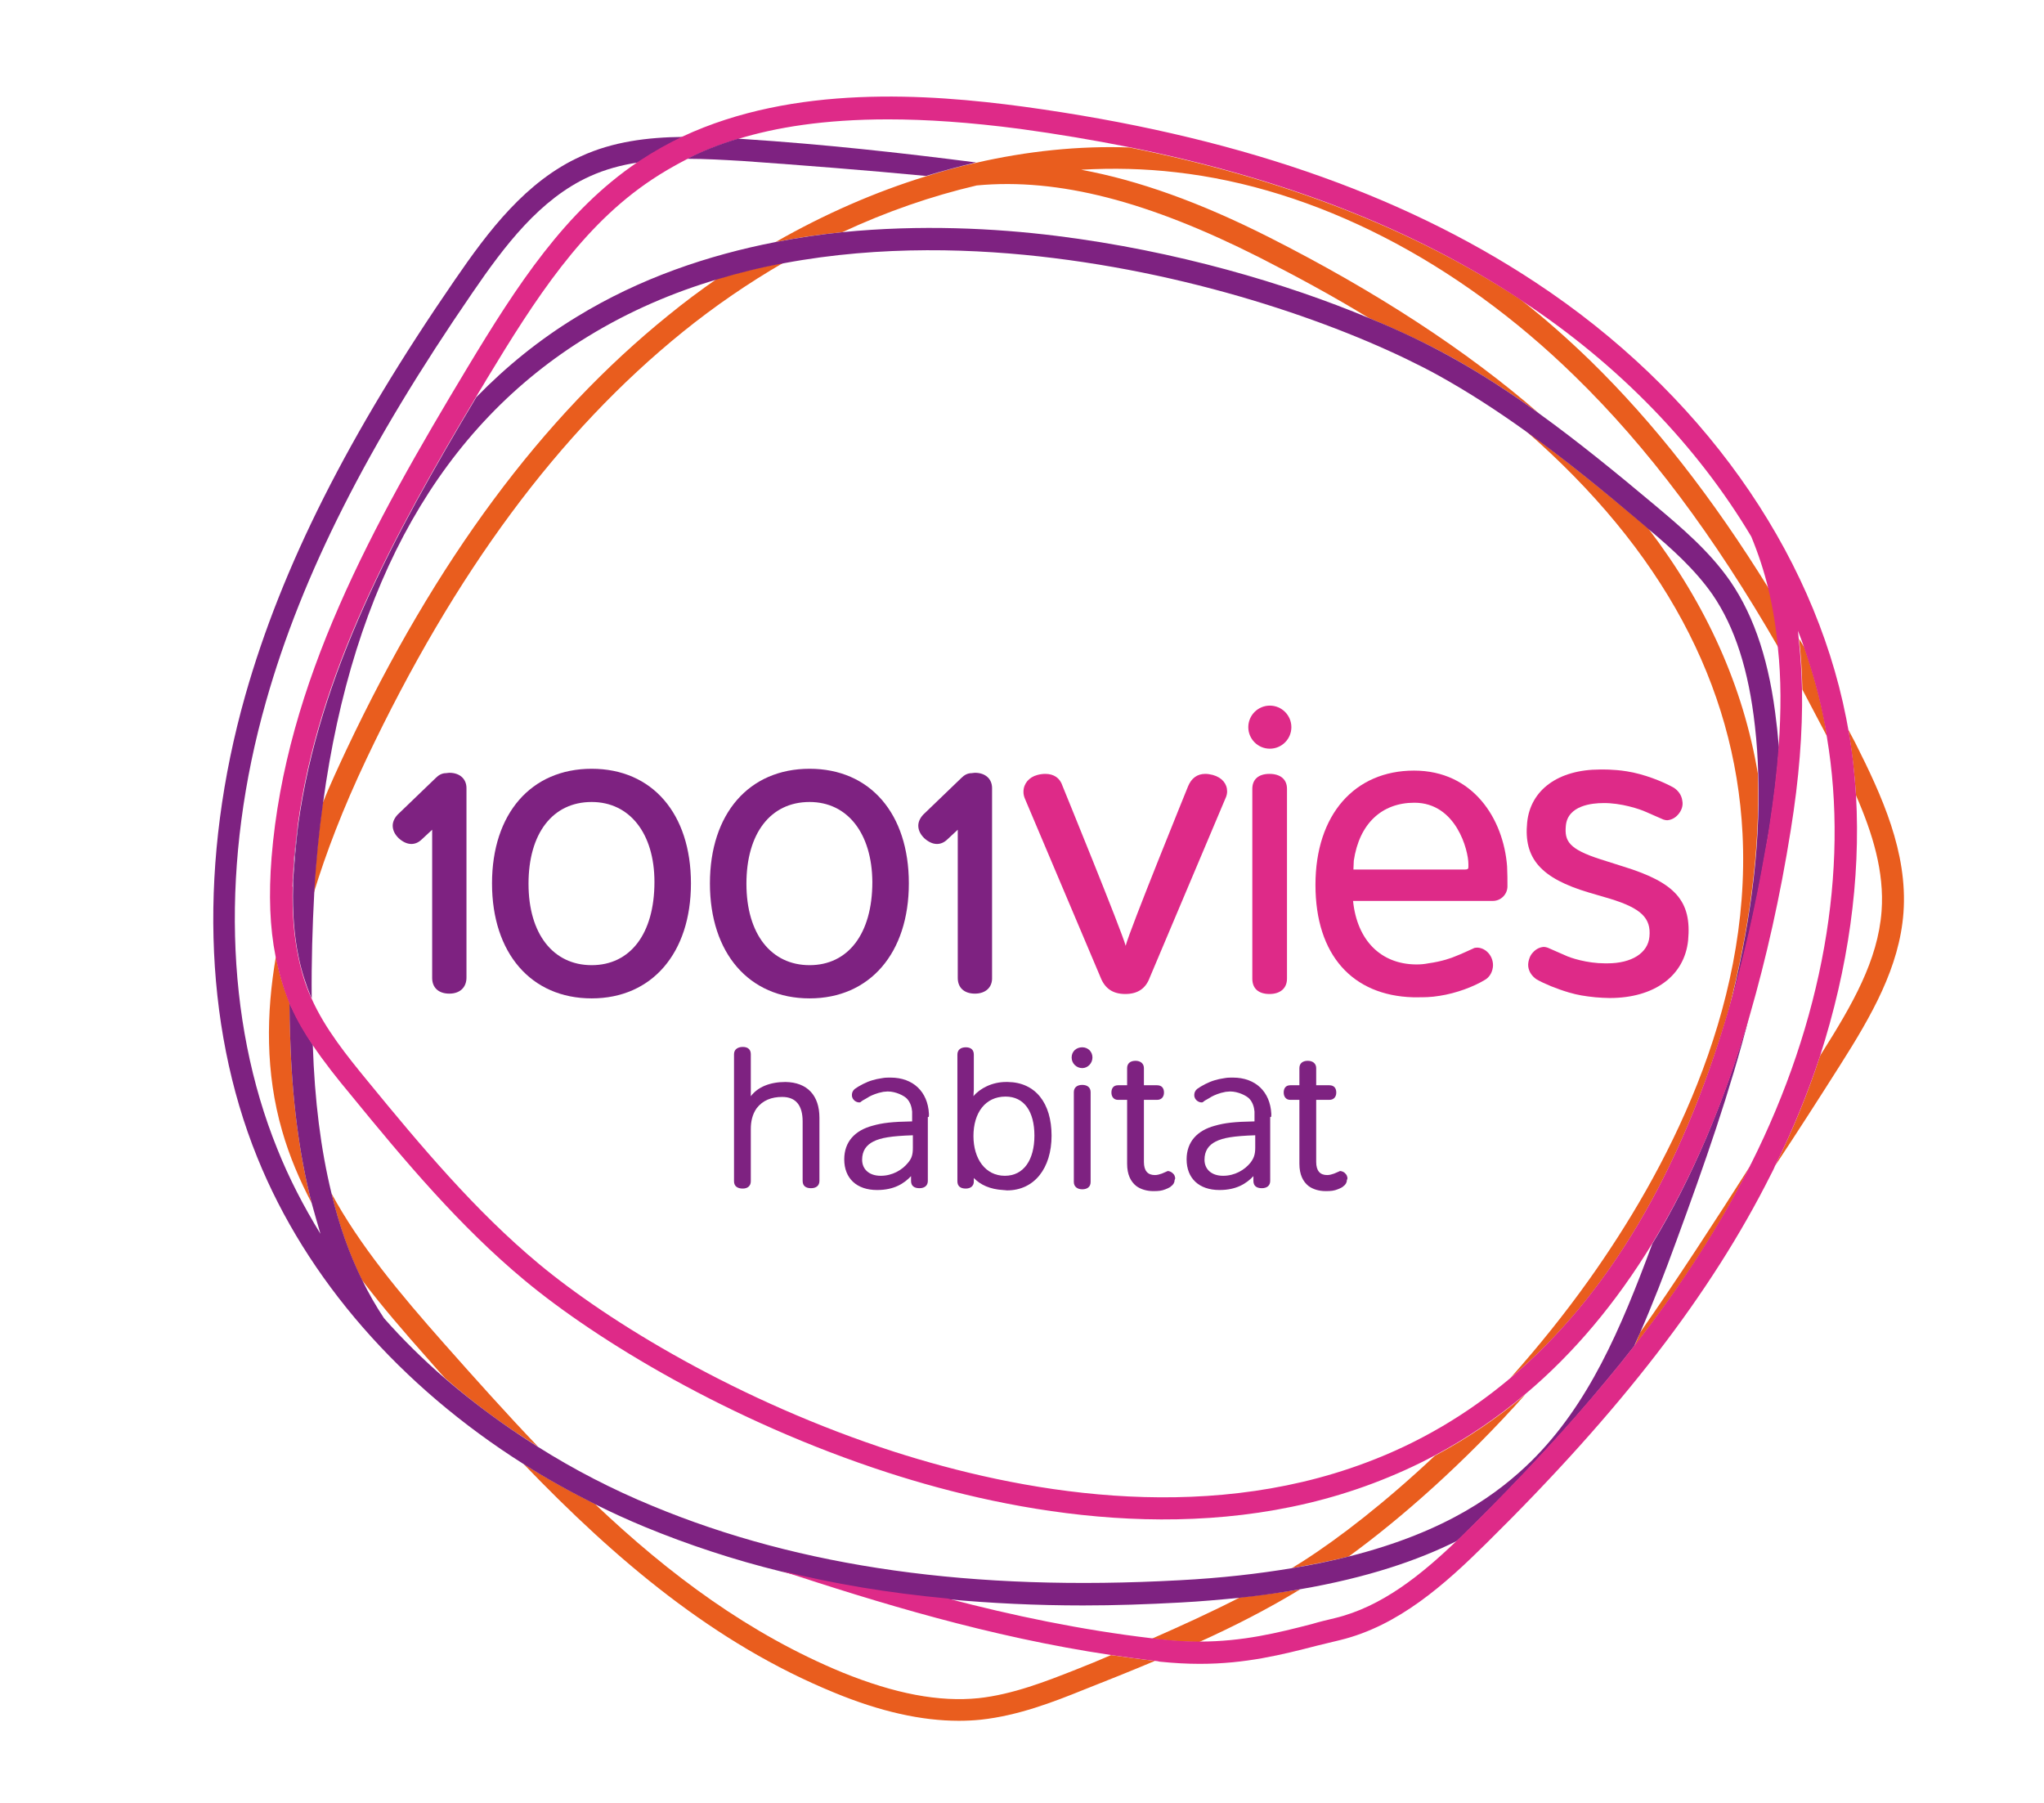<?xml version="1.0" encoding="UTF-8"?>
<!-- Generator: Adobe Illustrator 19.0.0, SVG Export Plug-In . SVG Version: 6.00 Build 0)  -->
<svg xmlns="http://www.w3.org/2000/svg" xmlns:xlink="http://www.w3.org/1999/xlink" version="1.1" id="Calque_1" x="0px" y="0px" viewBox="148 147 560 494" style="enable-background:new 148 147 560 494;" xml:space="preserve">
<style type="text/css">
	.st0{fill:#7E2281;}
	.st1{fill:#DE2A88;}
	.st2{fill:#E95D1E;}
</style>
<g>
	<g>
		<path class="st0" d="M363.2,443.4c-4.3,0-7.6,1.4-9.5,3.9v-11.5c0-1.4-0.9-2-2.2-2c-1.4,0-2.4,0.7-2.4,2v34.8c0,1.4,1,2,2.4,2    c1.3,0,2.2-0.7,2.2-2v-14.3c0-2,0.4-4,1.6-5.7c1.7-2.2,4.1-3.1,7-3.1c3.8,0,5.6,2.4,5.6,6.7v16.3c0,1.4,0.9,2,2.3,2s2.3-0.7,2.3-2    v-17.3C372.5,447.1,369.2,443.5,363.2,443.4L363.2,443.4z"></path>
		<path class="st0" d="M447.3,436.7c0,1.6-1.3,2.9-2.8,2.9s-2.9-1.2-2.9-2.9s1.3-2.8,2.9-2.8S447.3,435.1,447.3,436.7z M442.2,446.2    c0-1.3,0.9-2,2.3-2s2.3,0.7,2.3,2v24.6c0,1.4-1,2-2.3,2s-2.3-0.7-2.3-2V446.2z"></path>
		<path class="st0" d="M402.5,452.3v-0.2c-0.3-6-4.3-9.9-10.5-9.9c-0.5,0-1.5,0-2,0.1l-0.6,0.1c-0.8,0.1-1.6,0.3-2.3,0.5    c-1.8,0.5-3.8,1.6-4.9,2.4c-0.5,0.4-0.8,1-0.8,1.6c0,0.2,0,0.5,0.1,0.7c0.1,0.4,0.4,0.7,0.6,0.9c0.4,0.3,0.8,0.5,1.3,0.5    c0.2,0,0.3,0,0.5-0.2l0.4-0.3c0.5-0.3,1.1-0.6,1.4-0.8c0.4-0.3,1.6-0.9,3-1.3c0.4-0.1,0.8-0.2,1.3-0.3c0.2,0,1-0.1,1.2-0.1    c2.3,0,4.5,1.2,5.2,1.9c1,1,1.4,2.4,1.5,3.6v0.2h0v2.5c-5.5,0.1-8.1,0.4-10.9,1.2c-4.8,1.3-7.7,4.4-7.7,9.2c0,5.2,3.4,8.4,9,8.4    c4.7,0,7.4-1.8,9.3-3.8v1.3c0,1.4,0.9,2,2.3,2s2.3-0.7,2.3-2V466l0,0v-13l0,0C402.5,453,402.5,453,402.5,452.3L402.5,452.3    L402.5,452.3z M396.8,465.5c-1.6,2-4.3,3.6-7.5,3.6s-5.1-1.8-5.1-4.4c0-2.4,1.1-4,3.1-5c2-1,4.8-1.5,10.8-1.7v3.4    C398.1,463.3,397.8,464.3,396.8,465.5L396.8,465.5z"></path>
		<path class="st0" d="M424.1,443.4c-0.2,0-0.3,0-0.5,0v0c-3.8,0-7.2,1.8-8.9,3.9c0-0.6,0.1-1.3,0.1-1.8v-9.6c0-1.4-0.9-2-2.2-2    c-1.4,0-2.3,0.7-2.3,2v34.7c0,1.4,0.9,2,2.3,2s2.2-0.8,2.2-1.9v-1c1.8,1.9,4.5,3.1,8,3.3c0.4,0,0.8,0.1,1.1,0.1    c7.5,0,12.2-6.1,12.2-15S431.7,443.5,424.1,443.4L424.1,443.4z M423.3,469.1c-5.3,0-8.6-4.6-8.6-10.9s3.2-10.8,8.8-10.8    c5.1,0,7.9,4.1,7.9,10.7S428.5,469.1,423.3,469.1L423.3,469.1z"></path>
		<path class="st0" d="M496.3,452.3v-0.2c-0.3-6-4.3-9.9-10.5-9.9c-0.5,0-1.5,0-2,0.1l-0.6,0.1c-0.8,0.1-1.6,0.3-2.3,0.5    c-1.8,0.5-3.8,1.6-4.9,2.4c-0.5,0.4-0.8,1-0.8,1.6c0,0.2,0,0.5,0.1,0.7c0.1,0.4,0.4,0.7,0.6,0.9c0.4,0.3,0.8,0.5,1.3,0.5    c0.2,0,0.3,0,0.5-0.2l0.4-0.3c0.5-0.3,1.1-0.6,1.4-0.8c0.4-0.3,1.6-0.9,3-1.3c0.4-0.1,0.8-0.2,1.3-0.3c0.2,0,1-0.1,1.2-0.1    c2.3,0,4.5,1.2,5.2,1.9c1,1,1.4,2.4,1.5,3.6v0.2h0v2.5c-5.5,0.1-8.1,0.4-10.9,1.2c-4.8,1.3-7.7,4.4-7.7,9.2c0,5.2,3.4,8.4,9,8.4    c4.7,0,7.4-1.8,9.3-3.8v1.3c0,1.4,0.9,2,2.3,2s2.3-0.7,2.3-2V466l0,0v-13l0,0C496.3,453,496.3,453,496.3,452.3L496.3,452.3    L496.3,452.3z M490.6,465.5c-1.6,2-4.3,3.6-7.5,3.6s-5.1-1.8-5.1-4.4c0-2.4,1.1-4,3.1-5c2-1,4.8-1.5,10.8-1.7v3.4    C491.9,463.3,491.5,464.3,490.6,465.5L490.6,465.5z"></path>
		<path class="st0" d="M517.1,469.4c-0.1-0.4-0.2-0.6-0.5-0.9c-0.3-0.4-0.8-0.6-1.3-0.7c-0.1,0-0.3,0-0.4,0.1c0,0-1.2,0.5-1.4,0.6    c-0.6,0.2-1.2,0.4-1.9,0.4c-1.9,0-3-1.1-3-3.6v-17h3.6c1.2,0,1.9-0.8,1.9-2s-0.6-2-1.9-2h-3.6v-4.7c0-1.3-1-2-2.3-2    c-1.4,0-2.3,0.7-2.3,2v4.7h-2.5c-1.3,0-1.8,0.9-1.8,2s0.6,2,1.8,2h2.5v17.5c0,3,1,4.9,2.5,6.1c1.2,0.9,2.9,1.4,4.7,1.4    c1.5,0,2.3-0.1,3.3-0.5c0.8-0.3,1.5-0.7,1.5-0.8c0.6-0.4,1-1,1-1.7C517.2,469.9,517.2,469.7,517.1,469.4L517.1,469.4z"></path>
		<path class="st0" d="M469.9,469.4c-0.1-0.4-0.2-0.6-0.5-0.9c-0.4-0.4-0.8-0.6-1.3-0.7c-0.1,0-0.3,0-0.4,0.1c0,0-1.2,0.5-1.4,0.6    c-0.6,0.2-1.2,0.4-1.9,0.4c-1.9,0-3-1.1-3-3.6v-17h3.6c1.2,0,1.9-0.8,1.9-2s-0.6-2-1.9-2h-3.6v-4.7c0-1.3-1-2-2.3-2    c-1.4,0-2.3,0.7-2.3,2v4.7h-2.5c-1.3,0-1.8,0.9-1.8,2s0.6,2,1.8,2h2.5v17.5c0,3,1,4.9,2.5,6.1c1.2,0.9,2.9,1.4,4.7,1.4    c1.5,0,2.3-0.1,3.3-0.5c0.8-0.3,1.5-0.7,1.5-0.8c0.6-0.4,1-1,1-1.7C470,469.9,470,469.7,469.9,469.4L469.9,469.4z"></path>
	</g>
	<g>
		<g>
			<path class="st1" d="M456.3,419.3c-3.4,0-5.6-1.5-6.8-4.6l-20.7-48.9c-0.3-0.7-0.4-1.3-0.4-1.9c0-2.2,1.5-4,3.8-4.6     c0.7-0.2,1.5-0.3,2.2-0.3c2.3,0,4,1.1,4.7,3.3c0,0,16.3,39.9,17.3,43.8c1-4.1,17.1-43.7,17.1-43.7c0.9-2.2,2.5-3.4,4.7-3.4     c0.7,0,1.3,0.1,2.1,0.3c2.5,0.7,3.9,2.4,3.9,4.5c0,0.5-0.1,1.2-0.5,2l-20.7,49C461.9,417.8,459.7,419.3,456.3,419.3L456.3,419.3z     "></path>
			<path class="st0" d="M271.1,419.2c-2.9,0-4.7-1.6-4.7-4.3v-40.6l-2.8,2.6c-0.9,0.9-1.9,1.3-2.9,1.3c-1.2,0-2.4-0.6-3.5-1.6     c-1-1-1.5-2-1.6-3.1c-0.1-1.2,0.4-2.3,1.3-3.3l10.5-10.1c0.8-0.8,1.7-1.3,2.8-1.3c0.2,0,0.6-0.1,0.9-0.1c2.9,0,4.7,1.7,4.7,4.2     v51.9C275.8,417.5,274,419.2,271.1,419.2L271.1,419.2z"></path>
		</g>
		<g>
			<path class="st0" d="M310.1,420.5c-16.6,0-27.3-12.4-27.3-31.5s10.7-31.4,27.3-31.4s27.2,12.3,27.2,31.4S326.6,420.5,310.1,420.5     L310.1,420.5z M310.1,366.7c-10.7,0-17.3,8.6-17.3,22.4s6.8,22.3,17.3,22.3s17.2-8.5,17.2-22.8     C327.3,375.3,320.5,366.7,310.1,366.7L310.1,366.7z"></path>
			<path class="st0" d="M369.8,420.5c-16.6,0-27.3-12.4-27.3-31.5s10.7-31.4,27.3-31.4s27.2,12.3,27.2,31.4S386.3,420.5,369.8,420.5     L369.8,420.5z M369.8,366.7c-10.7,0-17.3,8.6-17.3,22.4s6.8,22.3,17.3,22.3s17.2-8.5,17.2-22.8     C386.9,375.3,380.2,366.7,369.8,366.7L369.8,366.7z"></path>
		</g>
		<path class="st1" d="M560.9,384.3c-1-13-9.3-26.2-25.5-26.2c-16.2,0-27,12-27,31.3s10.2,30.3,26.7,30.8c0,0,0.7,0,1.5,0    c1.4,0,3.5,0,5.8-0.4c4.6-0.7,9.3-2.5,12.3-4.3c1.3-0.7,2.1-2,2.3-3.5c0.2-1.4-0.3-2.9-1.2-3.9c-0.8-0.9-1.8-1.4-2.9-1.5    c-0.1,0-0.1,0-0.2,0c-0.5,0-0.9,0.1-1,0.2c-1.1,0.5-3.7,1.7-4.8,2.1c-1.1,0.5-3.9,1.5-7.6,2c-1,0.2-2,0.3-3.1,0.3    c-0.1,0-0.2,0-0.3,0c-9.6-0.1-16.1-6.6-17.2-17.4l38.3,0c2.2,0,4-1.8,4-4C561,388.1,561,386.2,560.9,384.3L560.9,384.3z     M549.3,385.2l-30.5,0l0.1-2.4c1.5-10.2,7.7-15.9,16.6-15.9c11.5,0,14.8,13.1,14.8,16.8v0.7C550.3,384.9,550.3,385.2,549.3,385.2    L549.3,385.2z"></path>
		<path class="st1" d="M592.8,384.4l-6.3-2c-8.7-2.8-9.9-5-9.5-9.2c0.5-5.6,7.3-6.2,10.2-6.2c4.9-0.1,10.2,1.7,11.7,2.4    c1.1,0.5,3.7,1.6,4.8,2.1c0.1,0,0.5,0.2,1.1,0.2c1.1-0.1,2.1-0.6,2.9-1.5c1-1.1,1.5-2.5,1.2-3.9c-0.2-1.5-1.1-2.7-2.3-3.5    c-3-1.7-8.3-3.8-12.9-4.5c-3.7-0.6-7-0.5-7.3-0.5c-11.5,0-19.1,5.6-20,14.5c-1,9.9,3.8,15.3,16.9,19.2l5.8,1.7    c8.5,2.6,11.3,5.3,10.8,10.4c-0.4,4.5-4.9,7.3-11.5,7.3h-0.7c-4.9,0-9.5-1.5-10.9-2.2c-1.1-0.5-3.7-1.6-4.8-2.1    c-0.1,0-0.5-0.2-1.1-0.2c-1.1,0.1-2.1,0.6-2.9,1.5c-0.4,0.4-0.7,0.9-0.9,1.4c-0.3,0.8-0.5,1.6-0.4,2.5c0.2,1.5,1.1,2.7,2.3,3.5    c2.1,1.2,5.5,2.6,8.9,3.6c2.4,0.7,4.3,1,7.2,1.3c1.3,0.1,2.7,0.2,3.9,0.2c12.3,0,20.5-6.1,21.5-15.8    C611.5,393.9,607.1,388.8,592.8,384.4L592.8,384.4z"></path>
		<path class="st1" d="M495.8,419.3c-3,0-4.7-1.5-4.7-4.2v-52c0-2.6,1.7-4.1,4.7-4.1s4.8,1.5,4.8,4.1v52    C500.6,417.7,498.8,419.3,495.8,419.3z"></path>
		<path class="st0" d="M415.1,419.2c-2.9,0-4.7-1.6-4.7-4.3v-40.6l-2.8,2.6c-0.9,0.9-1.9,1.3-2.9,1.3c-1.2,0-2.4-0.6-3.5-1.6    c-1-1-1.5-2-1.6-3.1c-0.1-1.2,0.4-2.3,1.3-3.3l10.5-10.1c0.8-0.8,1.7-1.3,2.8-1.3c0.2,0,0.6-0.1,0.9-0.1c2.9,0,4.7,1.7,4.7,4.2    v51.9C419.9,417.5,418,419.2,415.1,419.2L415.1,419.2z"></path>
	</g>
	<g>
		<path class="st2" d="M415.4,191.6L415.4,191.6c-4.6,1-9.1,2.3-13.7,3.7l0,0c-14,4.3-27.9,10.4-41.2,18c6.1-1.2,12.2-2.1,18.3-2.7    c12-5.6,24.4-9.9,36.8-12.8l0,0c22.5-2.1,47.1,4.4,77.4,19.7c10.6,5.4,20.7,10.9,30,16.6c8.4,3.5,15.8,7,21.8,10.3    c8.6,4.7,16.9,10.1,24.9,15.9c-19.9-17.3-44.6-33.4-74-48.3c-19-9.6-35.8-15.6-51.5-18.5c8.8-0.5,17.4-0.3,26,0.7    c38.1,4.3,76.9,24.2,109.3,55.9c19.9,19.4,38,43.5,55.8,74.4c-0.5-5.7-1.4-11-2.6-16.1c-15.6-25.2-31.6-45.6-49-62.6    c-6.2-6-12.6-11.7-19.2-16.8c-29.7-19.4-64.9-33.1-107.1-41.6C443.6,186.9,429.4,188.4,415.4,191.6L415.4,191.6z"></path>
		<path class="st2" d="M656.3,350.5c-0.6-1.2-1.3-2.4-1.9-3.6c1,5.9,1.7,11.9,2.1,18c4.5,10.3,7.8,20.9,7,31.7    c-1,13.5-8,25.6-16.4,38.9c-0.2,0.3-0.4,0.6-0.5,0.9c-3.3,10.1-7.4,20.1-12.3,30c6.1-9.2,12-18.4,17.9-27.7    c8.5-13.4,16.2-26.7,17.3-41.7C670.7,380.5,663.6,365,656.3,350.5L656.3,350.5z"></path>
		<path class="st2" d="M442.7,604.4c-8.1,3.2-17.3,6.8-26.6,7.8c-10.8,1.1-22.9-1.2-37.2-7c-25.5-10.5-47.5-26.8-67.9-46.2    c-6.8-3.4-13.3-7-19.6-11c25.3,26.3,52.2,49.2,85.2,62.7c12.6,5.2,23.9,7.7,34.1,7.7c2,0,4.1-0.1,6-0.3    c10.2-1.1,19.8-4.8,28.2-8.2c6.6-2.6,13.1-5.2,19.5-7.9c-4-0.5-8-1-12-1.6C449.2,601.8,446,603.1,442.7,604.4L442.7,604.4z"></path>
		<path class="st2" d="M238.8,473.9c2.1,8.8,4.9,16.7,8.4,23.8c5.4,7.1,11.5,14.2,17.9,21.4c1.6,1.8,3.2,3.7,4.9,5.5    c7.8,6.8,16.3,13.1,25.4,18.7c-8.7-9.1-17.2-18.6-25.7-28.2C257.4,501.2,246.5,488.1,238.8,473.9L238.8,473.9z"></path>
		<path class="st2" d="M565.9,529c-7.7,6.5-16,12.1-24.8,16.8c-13.4,12.6-26.1,22.5-36.3,29c-1,0.6-1.9,1.2-2.9,1.8    c5.6-1,10.8-2,15.6-3.2C531.8,563,549.1,547.8,565.9,529L565.9,529z"></path>
		<path class="st2" d="M227.3,421.6c-1.6-3.9-2.9-8.1-3.7-12.6c-2.7,15.6-2.9,31.9,1.7,47.8c2,7,4.8,13.5,8.1,19.8    c-3.4-13.2-5.4-28.3-5.9-45.7C227.4,427.8,227.4,424.7,227.3,421.6L227.3,421.6z"></path>
		<path class="st2" d="M595.8,515.7c13-16.7,23.5-32.9,31.7-49.3c-9.8,15.4-19.8,30.8-30.2,45.7    C596.9,513.3,596.3,514.5,595.8,515.7L595.8,515.7z"></path>
		<path class="st2" d="M648.6,348.8c-0.2-1.3-0.5-2.6-0.7-4c-1.3-6.8-3.2-13.6-5.5-20.3c-0.5-0.9-1-1.7-1.5-2.5    c0.5,4.4,0.8,9.1,0.9,13.9C644,340.1,646.3,344.4,648.6,348.8L648.6,348.8z"></path>
		<path class="st2" d="M487.7,584.6c-7.8,4-15.9,7.7-24.1,11.3c0.9,0.1,1.9,0.2,2.8,0.3c3.6,0.4,7,0.6,10.2,0.6    c9.5-4.3,18.7-9,27.6-14.4C499,583.2,493.5,584,487.7,584.6L487.7,584.6z"></path>
		<path class="st2" d="M629.6,358.9c-4-23.8-14-46.1-30-67.1c-0.7-0.6-1.4-1.2-2.1-1.8c-10.4-8.7-20.8-17.2-31.5-25    c37.4,32.6,57.3,69.5,59.4,110.3c2.5,48.8-21.5,93.4-42,122.2c-6.9,9.7-14.2,18.7-21.6,27c26.7-22.4,46.7-56.2,59.9-101.1    C627.1,402,630.3,380.6,629.6,358.9L629.6,358.9z"></path>
		<path class="st2" d="M248.4,354.9c24.3-51.2,52.6-89.4,86.7-117c8.8-7.1,18-13.4,27.5-18.9c-6.1,1.1-12.1,2.6-18.2,4.4    c-4.5,3.1-8.9,6.4-13.2,9.9c-34.8,28.1-63.7,67.1-88.3,119.1c-2.1,4.5-4.4,9.4-6.5,14.6c-1.1,7.9-1.9,16-2.4,24.5    C237.3,380.7,241.9,368.6,248.4,354.9L248.4,354.9z"></path>
		<path class="st0" d="M634.7,345.1c-1.8-16.3-5.9-29-12.6-38.8c-5.8-8.4-13.7-15-20.7-20.9c-10.5-8.8-20.9-17.3-31.7-25.1    c-8-5.8-16.3-11.2-24.9-15.9c-6-3.3-13.4-6.9-21.8-10.3c-22.5-9.4-52.7-18.4-85.7-22.5c-16.9-2.1-37.2-3.1-58.5-1    c-6,0.6-12.1,1.5-18.3,2.7c-18.5,3.6-37.2,9.9-54.5,20.5c-10.2,6.2-19.3,13.6-27.5,22c-22.7,38-43.1,75.8-48.8,117.1    c-0.6,5-1,10-1.4,15.2l0,0c0,0.4,0,0.8,0,1.2c0,0.2,0,0.3,0,0.5c-0.2,7.1,0.3,13.6,1.5,19.3c0.8,3.9,2,7.6,3.4,11    c0.1,0.1,0.1,0.3,0.2,0.4c-0.1-10,0.2-19.7,0.7-29c0.5-8.5,1.3-16.6,2.4-24.5c8.2-60.4,32.5-103.4,72.7-127.9    c11.3-6.9,23.2-12,35.4-15.6c6-1.8,12.1-3.3,18.2-4.4c26.7-5,53-4,73.9-1.4c44.5,5.5,83.6,20.2,105.3,32.1    c8.3,4.6,16.3,9.8,24.1,15.4c10.7,7.7,21.1,16.2,31.5,25c0.7,0.6,1.4,1.2,2.1,1.8c6.1,5.1,12.7,11,17.5,17.9    c6.1,8.9,9.9,20.7,11.6,36c0.5,4.4,0.8,8.8,0.9,13.2c0.7,21.6-2.6,43.1-8,64.6c4-13.5,7.3-28,10-43.5c0.4-2.1,0.7-4.3,1.1-6.4    c1.2-7.8,2.1-15.1,2.6-22C635.1,349.4,635,347.2,634.7,345.1L634.7,345.1z"></path>
		<path class="st0" d="M229.6,372.8c-0.2,1.4-0.4,2.8-0.5,4.2c-0.1,0.5-0.1,1-0.2,1.6c-0.1,1-0.2,2-0.3,2.9c0,0.5-0.1,1-0.1,1.5    c-0.1,1.7-0.2,3.4-0.3,5l0,0C228.6,382.9,229.1,377.8,229.6,372.8L229.6,372.8z"></path>
		<path class="st1" d="M228.6,381.6c0.1-1,0.2-2,0.3-2.9C228.8,379.6,228.7,380.6,228.6,381.6z"></path>
		<path class="st1" d="M229.1,377.1c0.2-1.4,0.3-2.8,0.5-4.2C229.4,374.2,229.3,375.7,229.1,377.1z"></path>
		<path class="st1" d="M228.2,388c0.1-1.6,0.2-3.3,0.3-5C228.4,384.7,228.3,386.4,228.2,388z"></path>
		<path class="st0" d="M600.7,487.7c-8.7,23.5-17.5,44.1-33.2,59.6c-8.7,8.5-22.6,19.2-50,26.1c-4.8,1.2-10,2.3-15.6,3.2    c-9,1.5-19.2,2.7-30.8,3.3c-56.6,3.1-103.7-3.5-144.2-20.3c-11.2-4.6-21.8-10.1-31.6-16.3c-9.1-5.7-17.6-12-25.4-18.7    c-6-5.2-11.6-10.7-16.7-16.5l0,0c-2.2-3.3-4.2-6.8-6-10.5c-3.5-7.1-6.3-15-8.4-23.8c-2.9-11.9-4.6-25.3-5.1-40.6    c-2.1-3.2-4.1-6.6-5.8-10.2c-0.1-0.2-0.2-0.4-0.3-0.6c-0.1-0.3-0.2-0.5-0.3-0.8c0,3.1,0.1,6.2,0.2,9.3c0.5,17.4,2.5,32.5,5.9,45.7    c0.8,2.9,1.6,5.7,2.4,8.4c-4.6-7.5-8.6-15.2-11.8-23.2c-14.4-35.5-15.5-79.1-3.1-122.7c9.8-34.6,27.8-70.1,56.6-112    c8.7-12.7,18.4-25.6,32.1-31.8c4.2-1.9,8.6-3.1,13.3-3.8c0.2-0.1,0.4-0.3,0.6-0.4c3.8-2.5,7.7-4.7,11.7-6.6    c-9.8,0.1-19.3,1.3-28,5.3c-15.1,6.8-25.4,20.5-34.6,33.9c-29.2,42.4-47.4,78.6-57.4,113.8c-12.7,44.9-11.6,89.9,3.3,126.6    c13.5,33.4,39.3,62.7,73,84c6.3,4,12.8,7.6,19.6,11c4.4,2.2,9,4.3,13.6,6.2c11.9,4.9,24.3,9,37.3,12.2c14.4,3.6,29.6,6.1,45.6,7.6    c11.9,1.1,24.3,1.7,37.1,1.7c8.7,0,17.6-0.3,26.7-0.8c5.7-0.3,11.1-0.8,16.2-1.3c5.8-0.6,11.3-1.4,16.4-2.3    c18.7-3.2,32.6-8,43.2-13.3c1.3-1.2,2.6-2.5,3.8-3.7c14.2-14,26.5-27.3,37.2-40.3c2.6-3.1,5.1-6.2,7.5-9.3    c0.5-1.2,1.1-2.4,1.6-3.6c3.5-8,6.8-16.5,10-25.3c7.6-20.7,14.8-41.2,20-61.7C620.4,449,611.5,469.9,600.7,487.7L600.7,487.7z"></path>
		<path class="st1" d="M229.6,372.8c5.7-41.3,26.1-79.1,48.8-117.1C255.7,293.8,235.3,331.6,229.6,372.8z"></path>
		<path class="st1" d="M228.2,389.2c0-0.4,0-0.8,0-1.2c0,0.6-0.1,1.3-0.1,1.9c0-0.1,0.1-0.2,0.1-0.3    C228.2,389.6,228.2,389.4,228.2,389.2L228.2,389.2z"></path>
		<path class="st1" d="M229.7,409c0.8,3.9,2,7.6,3.4,11C231.7,416.6,230.6,413,229.7,409L229.7,409L229.7,409z"></path>
		<path class="st1" d="M228.2,389.2c0,0.2,0,0.3,0,0.5l0,0C228.2,389.6,228.2,389.4,228.2,389.2z"></path>
		<path class="st1" d="M228.2,389.7L228.2,389.7c-0.2,7.1,0.3,13.6,1.5,19.3l0,0C228.5,403.3,228,396.9,228.2,389.7z"></path>
		<path class="st1" d="M656.5,364.9c-0.4-6.1-1-12.1-2.1-18c-0.2-1.1-0.4-2.1-0.6-3.2c-9.1-46.2-40.1-89.7-85.2-119.4    c-37.3-24.6-83.2-40.3-140.3-48.1c-26.1-3.5-62.7-6.1-93.3,8.2c-4,1.9-7.9,4.1-11.7,6.6c-0.2,0.1-0.4,0.3-0.6,0.4    c-19.8,13.4-32.9,33.5-46.7,56.4c-26,43.2-49.7,86-53.6,134.1c-0.8,10.2-0.5,19.1,1.1,27.1c0.9,4.5,2.1,8.7,3.7,12.6    c0.1,0.3,0.2,0.5,0.3,0.8c0.1,0.2,0.2,0.4,0.3,0.6c1.6,3.6,3.6,7,5.8,10.2c3.3,4.9,6.9,9.4,10.4,13.6c15.1,18.5,30.1,36.3,47.8,51    c19.5,16.2,55.9,38.5,99.4,52.6c34.6,11.2,85.8,20.8,133.1,2.9c5.8-2.2,11.4-4.7,16.8-7.6c8.8-4.7,17.1-10.3,24.8-16.8    c13.2-11.1,24.8-24.9,34.8-41.3c10.8-17.8,19.8-38.6,26.7-62.5c4.5-15.6,8.3-32.4,11.2-50.6c2.3-14.2,3.3-27,3.1-38.6    c-0.1-4.8-0.4-9.4-0.9-13.9c-0.1-0.7-0.1-1.5-0.2-2.2c0.6,1.6,1.2,3.1,1.7,4.7c2.3,6.7,4.2,13.4,5.5,20.3c0.3,1.3,0.5,2.6,0.7,4    c6.2,36.7-1.2,78.1-20.8,117.1c-0.1,0.1-0.2,0.3-0.2,0.4c-8.3,16.4-18.7,32.6-31.7,49.3c-2.4,3.1-4.9,6.2-7.5,9.3    c-10.8,13-23.1,26.3-37.2,40.3c-1.3,1.2-2.5,2.5-3.8,3.7c-9.9,9.5-20.7,18.3-33.7,21.4c-2.1,0.5-4.2,1-6.2,1.6    c-9.3,2.4-18.9,4.8-30.8,4.8c-3.2,0-6.6-0.2-10.2-0.6c-0.9-0.1-1.9-0.2-2.8-0.3c-19.6-2.3-38.4-6.3-56-10.9    c-16-1.5-31.2-4-45.6-7.6l0,0c26.2,8.6,56.9,18.1,90.5,23.1c4,0.6,8,1.1,12,1.6c0.4,0,0.8,0.1,1.2,0.2c3.9,0.4,7.5,0.6,11,0.6    c12.6,0,22.5-2.5,32.2-5c2-0.5,4.1-1,6.2-1.5c16.1-3.9,28.8-15.3,40.3-26.7c36.6-36.1,61.4-68.2,77.8-100.9    c0.4-0.8,0.8-1.5,1.1-2.3c4.9-9.9,9-20,12.3-30C654.4,412.2,657.8,387.9,656.5,364.9L656.5,364.9z M635.3,351.6    c-0.5,6.9-1.4,14.3-2.6,22c-0.3,2.2-0.7,4.3-1.1,6.4c-2.7,15.5-6,30-10,43.5c-13.1,44.9-33.2,78.6-59.9,101.1    c-11.8,9.9-25,17.7-39.5,23.1c-45.8,17.2-95.5,7.8-129.2-3c-42.7-13.8-78.3-35.6-97.4-51.5c-17.3-14.4-32.1-32-47-50.2    c-5.4-6.6-11.6-14.2-15.3-22.6c-0.1-0.1-0.1-0.3-0.2-0.4c-1.5-3.4-2.6-7-3.4-11c-1.2-5.8-1.7-12.2-1.5-19.3c0,0.1-0.1,0.2-0.1,0.3    c0-0.6,0.1-1.3,0.1-1.9c0,0,0,0,0,0c0.1-1.7,0.2-3.4,0.3-5c0-0.2,0-0.4,0-0.6c0-0.3,0.1-0.6,0.1-0.9c0.1-1,0.2-2,0.3-2.9    c0.1-0.5,0.1-1,0.2-1.6c0.2-1.4,0.3-2.8,0.5-4.2c5.6-41.3,26.1-79.1,48.8-117.1c0.9-1.6,1.9-3.1,2.8-4.7    c13.6-22.5,26.3-42.2,45.4-54.9c2.7-1.8,5.9-3.7,9.6-5.6c4-2,8.5-3.9,13.9-5.5c10.4-3.2,23.7-5.4,41.2-5.4    c10.5,0,22.4,0.8,36.1,2.6c10.3,1.4,20.3,3.1,29.9,5c42.2,8.5,77.5,22.2,107.1,41.7c0.3,0.2,0.5,0.3,0.7,0.5    c26.4,17.4,47.9,39.7,62.7,64.5l0,0c1.9,4.6,3.5,9.4,4.7,14.4c1.2,5.1,2.1,10.5,2.6,16.1C636,332.8,636,341.8,635.3,351.6    L635.3,351.6z"></path>
		<path class="st0" d="M401.7,195.2c4.5-1.4,9.1-2.6,13.7-3.7c-21-2.7-42-5-63.5-6.4c-0.6,0-1.1-0.1-1.7-0.1    c-5.4,1.6-10,3.5-13.9,5.5c4.9,0,10,0.3,15.2,0.6C368.2,192.3,385,193.6,401.7,195.2L401.7,195.2z"></path>
		<path class="st0" d="M415.4,191.6L415.4,191.6c-4.6,1-9.1,2.3-13.7,3.7l0,0C406.2,193.8,410.8,192.6,415.4,191.6z"></path>
	</g>
</g>
<circle class="st1" cx="495.9" cy="346.2" r="5.9"></circle>
</svg>
